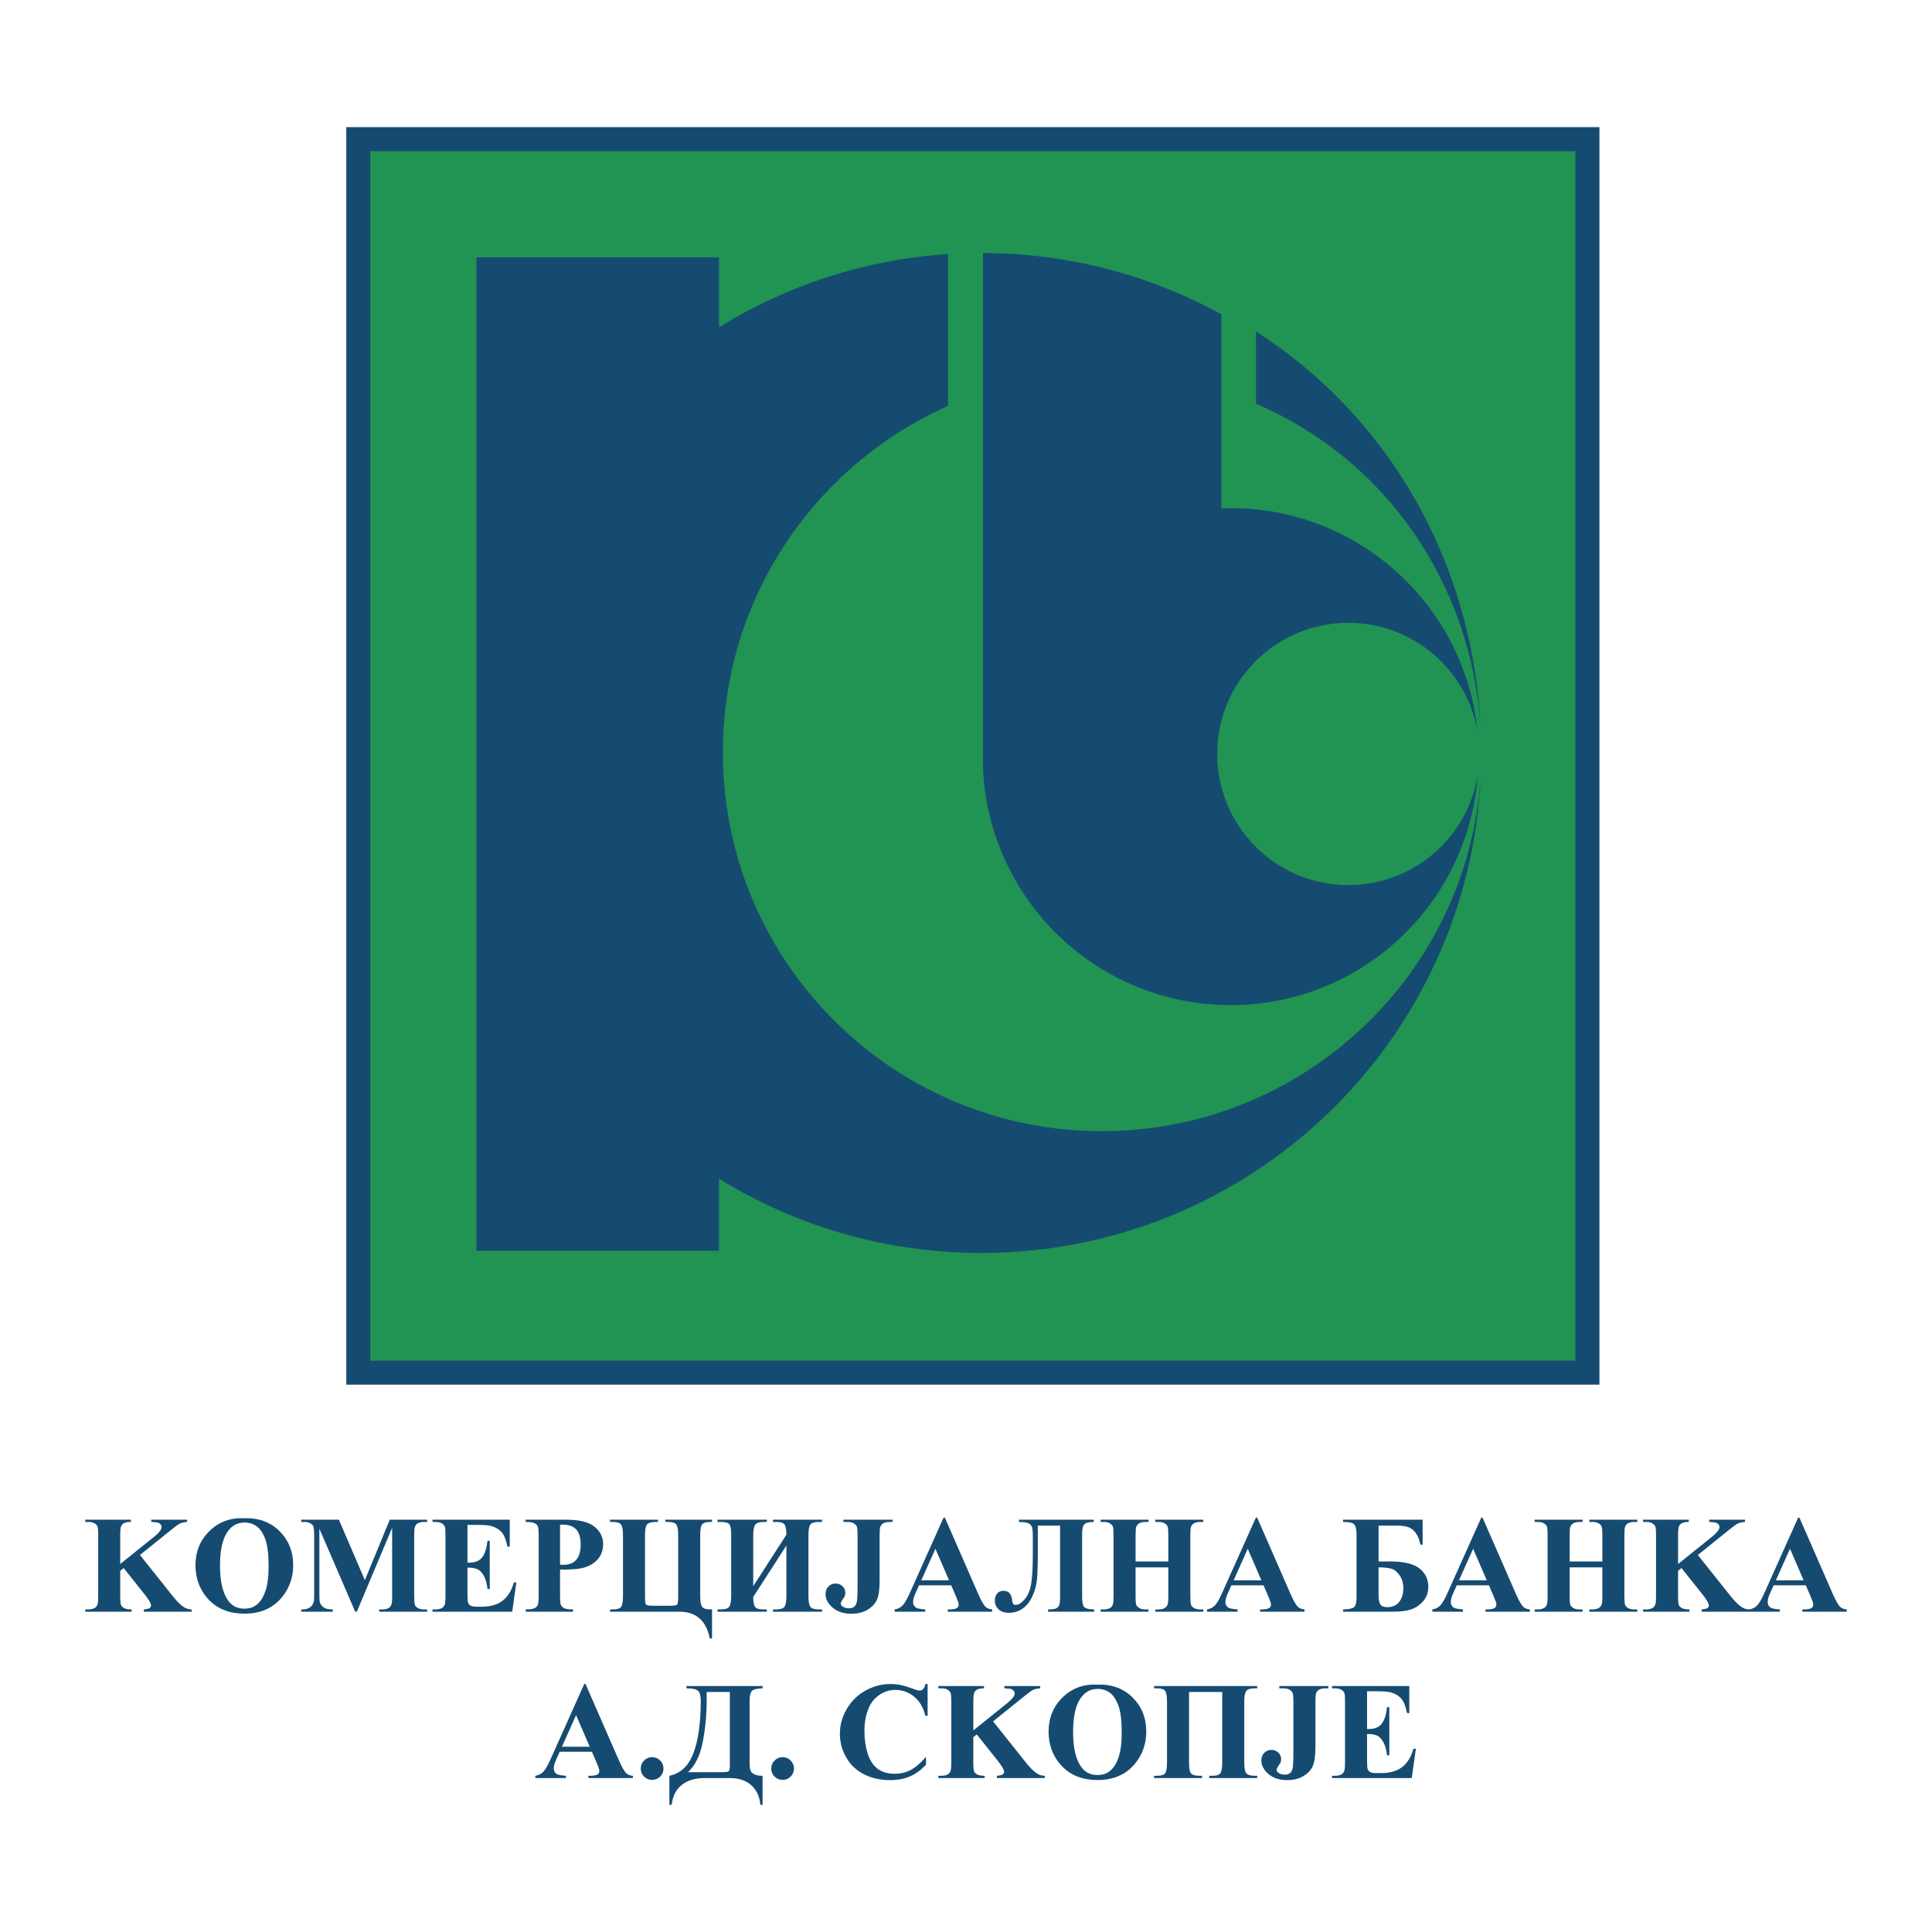 <?xml version="1.0" encoding="utf-8"?>
<!-- Generator: Adobe Illustrator 13.0.0, SVG Export Plug-In . SVG Version: 6.00 Build 14948)  -->
<!DOCTYPE svg PUBLIC "-//W3C//DTD SVG 1.0//EN" "http://www.w3.org/TR/2001/REC-SVG-20010904/DTD/svg10.dtd">
<svg version="1.0" id="Layer_1" xmlns="http://www.w3.org/2000/svg" xmlns:xlink="http://www.w3.org/1999/xlink" x="0px" y="0px"
	 width="192.756px" height="192.756px" viewBox="0 0 192.756 192.756" enable-background="new 0 0 192.756 192.756"
	 xml:space="preserve">
<g>
	<polygon fill-rule="evenodd" clip-rule="evenodd" fill="#FFFFFF" points="0,0 192.756,0 192.756,192.756 0,192.756 0,0 	"/>
	<polygon fill-rule="evenodd" clip-rule="evenodd" fill="#164B71" points="159.576,138.146 34.548,138.146 34.548,12.683 
		159.576,12.683 159.576,138.146 	"/>
	<polygon fill-rule="evenodd" clip-rule="evenodd" fill="#219352" points="157.173,135.75 36.944,135.75 36.944,15.082 
		157.173,15.082 157.173,135.75 	"/>
	<path fill-rule="evenodd" clip-rule="evenodd" fill="#164B71" d="M125.31,33.077c13.292,8.505,21.728,23.117,22.434,39.915
		c-0.794-14.72-9.532-27.195-22.434-32.707V33.077L125.31,33.077z"/>
	<path fill-rule="evenodd" clip-rule="evenodd" fill="#164B71" d="M47.53,124.792V25.674h24.206v6.972
		c6.723-4.151,14.508-6.75,22.851-7.297v15.15c-13.237,5.88-22.467,19.144-22.467,34.562c0,20.875,16.919,37.796,37.797,37.796
		c20.122,0,36.66-15.689,37.824-35.551c-1.144,26.58-23.017,47.7-49.837,47.7c-9.598,0-18.561-2.71-26.168-7.405v7.19H47.53
		L47.53,124.792z"/>
	<path fill-rule="evenodd" clip-rule="evenodd" fill="#164B71" d="M98.067,75.215v-1.662V25.241
		c8.62,0.027,16.727,2.241,23.791,6.115v19.359c0.306-0.011,0.614-0.017,0.924-0.017c12.848,0,23.384,9.782,24.635,22.293
		c-1.058-6.157-6.43-10.852-12.896-10.852c-6.087,0-11.201,4.157-12.662,9.784c-0.273,1.054-0.419,2.159-0.419,3.297
		c0,0.476,0.025,0.946,0.074,1.407c0.701,6.565,6.256,11.679,13.007,11.679c6.517,0,11.923-4.765,12.921-10.998
		c-0.933,12.844-11.582,22.969-24.659,22.969c-13.313,0-24.129-10.479-24.715-23.65V75.215L98.067,75.215L98.067,75.215z"/>
	<path fill-rule="evenodd" clip-rule="evenodd" fill="#164B71" d="M13.965,155.14l3.22,4.043c0.456,0.575,0.849,0.966,1.179,1.171
		c0.24,0.146,0.493,0.219,0.759,0.219v0.228h-4.775v-0.228c0.303-0.027,0.498-0.075,0.586-0.145
		c0.088-0.068,0.132-0.153,0.132-0.254c0-0.193-0.208-0.556-0.623-1.087l-2.103-2.641l-0.345,0.277v2.512
		c0,0.484,0.027,0.786,0.082,0.905c0.054,0.119,0.158,0.221,0.312,0.306c0.154,0.084,0.401,0.126,0.74,0.126v0.228H8.504v-0.228
		h0.304c0.266,0,0.48-0.048,0.643-0.145c0.118-0.063,0.208-0.173,0.271-0.328c0.05-0.109,0.075-0.397,0.075-0.864v-6.053
		c0-0.476-0.025-0.772-0.075-0.892c-0.049-0.119-0.15-0.223-0.301-0.312c-0.15-0.09-0.354-0.135-0.612-0.135H8.504v-0.226h4.556
		v0.226c-0.31,0-0.546,0.046-0.708,0.138c-0.117,0.064-0.209,0.172-0.277,0.322c-0.054,0.114-0.081,0.407-0.081,0.878v2.863
		l3.417-2.747c0.474-0.393,0.711-0.706,0.711-0.941c0-0.176-0.097-0.313-0.292-0.415c-0.099-0.051-0.345-0.083-0.738-0.098v-0.226
		h3.578v0.226c-0.321,0.023-0.572,0.083-0.755,0.178c-0.183,0.094-0.604,0.413-1.263,0.957L13.965,155.14L13.965,155.14z"/>
	<path fill-rule="evenodd" clip-rule="evenodd" fill="#164B71" d="M24.316,151.473c1.462-0.054,2.65,0.373,3.564,1.28
		c0.914,0.907,1.371,2.043,1.371,3.406c0,1.165-0.341,2.188-1.022,3.073c-0.903,1.175-2.178,1.762-3.825,1.762
		c-1.651,0-2.929-0.56-3.831-1.68c-0.713-0.885-1.07-1.935-1.07-3.148c0-1.363,0.464-2.5,1.391-3.41
		C21.822,151.847,22.962,151.419,24.316,151.473L24.316,151.473L24.316,151.473z M24.397,151.903c-0.838,0-1.476,0.43-1.912,1.288
		c-0.356,0.706-0.534,1.719-0.534,3.039c0,1.568,0.275,2.728,0.824,3.479c0.383,0.524,0.919,0.786,1.608,0.786
		c0.464,0,0.851-0.113,1.162-0.339c0.396-0.289,0.705-0.751,0.925-1.388c0.221-0.635,0.331-1.463,0.331-2.485
		c0-1.215-0.113-2.124-0.338-2.729c-0.226-0.604-0.513-1.03-0.862-1.278C25.254,152.028,24.852,151.903,24.397,151.903
		L24.397,151.903z"/>
	<path fill-rule="evenodd" clip-rule="evenodd" fill="#164B71" d="M36.403,157.651l2.487-6.032h3.726v0.226h-0.298
		c-0.271,0-0.487,0.049-0.65,0.146c-0.111,0.064-0.202,0.173-0.27,0.325c-0.05,0.111-0.075,0.4-0.075,0.866v6.053
		c0,0.476,0.025,0.772,0.075,0.893c0.049,0.118,0.151,0.221,0.304,0.312c0.153,0.089,0.359,0.133,0.616,0.133h0.297v0.228h-4.782
		v-0.228h0.297c0.271,0,0.487-0.048,0.65-0.145c0.112-0.063,0.203-0.173,0.27-0.328c0.05-0.109,0.075-0.397,0.075-0.864v-6.809
		l-3.524,8.373h-0.162l-3.575-8.283v6.469c0,0.448,0.011,0.725,0.034,0.827c0.059,0.225,0.186,0.407,0.382,0.548
		c0.196,0.142,0.503,0.212,0.922,0.212v0.228H30.05v-0.228h0.096c0.204,0.005,0.394-0.028,0.571-0.099
		c0.177-0.071,0.311-0.167,0.401-0.286c0.091-0.118,0.162-0.286,0.211-0.501c0.009-0.05,0.014-0.284,0.014-0.701v-5.803
		c0-0.476-0.025-0.772-0.076-0.891c-0.049-0.117-0.151-0.222-0.306-0.312c-0.154-0.09-0.361-0.136-0.619-0.136H30.05v-0.226h3.76
		L36.403,157.651L36.403,157.651z"/>
	<path fill-rule="evenodd" clip-rule="evenodd" fill="#164B71" d="M46.641,152.14v3.764h0.187c0.596,0,1.028-0.185,1.296-0.551
		c0.267-0.367,0.438-0.909,0.512-1.626h0.227v4.806h-0.227c-0.056-0.522-0.172-0.951-0.35-1.285
		c-0.178-0.333-0.385-0.558-0.62-0.673s-0.577-0.172-1.025-0.172v2.585c0,0.506,0.021,0.815,0.064,0.928
		c0.043,0.113,0.124,0.205,0.243,0.277c0.118,0.072,0.309,0.108,0.572,0.108h0.552c0.863,0,1.555-0.2,2.074-0.601
		c0.52-0.401,0.893-1.007,1.121-1.82h0.249l-0.413,2.92H43.15v-0.228h0.305c0.266,0,0.48-0.048,0.643-0.145
		c0.117-0.063,0.208-0.173,0.271-0.328c0.049-0.109,0.074-0.397,0.074-0.864v-6.053c0-0.42-0.011-0.679-0.033-0.774
		c-0.045-0.16-0.129-0.284-0.251-0.371c-0.171-0.128-0.406-0.192-0.704-0.192H43.15v-0.226h7.708v2.696h-0.227
		c-0.132-0.659-0.319-1.133-0.559-1.421c-0.24-0.287-0.579-0.498-1.018-0.633c-0.255-0.081-0.735-0.122-1.439-0.122H46.641
		L46.641,152.14z"/>
	<path fill-rule="evenodd" clip-rule="evenodd" fill="#164B71" d="M55.876,156.605v2.584c0,0.505,0.031,0.823,0.092,0.953
		c0.062,0.131,0.172,0.235,0.33,0.312c0.158,0.078,0.448,0.117,0.87,0.117v0.228h-4.715v-0.228c0.431,0,0.723-0.04,0.876-0.12
		s0.261-0.185,0.323-0.312c0.062-0.129,0.093-0.445,0.093-0.95v-5.962c0-0.504-0.031-0.821-0.093-0.952
		c-0.062-0.131-0.171-0.235-0.327-0.313c-0.155-0.077-0.446-0.117-0.873-0.117v-0.226h4.015c1.322,0,2.271,0.232,2.847,0.698
		c0.575,0.466,0.862,1.049,0.862,1.747c0,0.593-0.184,1.099-0.554,1.52c-0.371,0.421-0.879,0.708-1.529,0.86
		C57.657,156.553,56.917,156.605,55.876,156.605L55.876,156.605L55.876,156.605z M55.876,152.117v3.99
		c0.149,0.009,0.262,0.014,0.338,0.014c0.55,0,0.975-0.164,1.273-0.494c0.297-0.329,0.446-0.838,0.446-1.528
		c0-0.686-0.149-1.187-0.446-1.505c-0.298-0.317-0.743-0.477-1.333-0.477H55.876L55.876,152.117z"/>
	<path fill-rule="evenodd" clip-rule="evenodd" fill="#164B71" d="M60.863,160.8v-0.228h0.245c0.461,0,0.752-0.089,0.871-0.269
		c0.117-0.18,0.176-0.536,0.176-1.068v-6.053c0-0.557-0.066-0.917-0.197-1.086c-0.132-0.168-0.4-0.252-0.803-0.252h-0.292v-0.226
		h4.782v0.226h-0.18c-0.438,0-0.732,0.074-0.884,0.221c-0.152,0.147-0.228,0.521-0.228,1.117v6.098c0,0.464,0.034,0.734,0.104,0.813
		c0.068,0.077,0.34,0.115,0.814,0.115h1.383c0.515,0,0.812-0.033,0.891-0.102c0.079-0.068,0.118-0.328,0.118-0.781v-6.144
		c0-0.557-0.064-0.917-0.191-1.086c-0.126-0.168-0.394-0.252-0.802-0.252h-0.299v-0.226h4.669v0.226h-0.183
		c-0.375,0-0.635,0.074-0.779,0.221c-0.145,0.147-0.216,0.521-0.216,1.117v6.053c0,0.564,0.066,0.928,0.2,1.092
		c0.133,0.164,0.398,0.245,0.796,0.245h0.183v2.901h-0.227c-0.346-1.783-1.365-2.674-3.058-2.674H60.863L60.863,160.8z"/>
	<path fill-rule="evenodd" clip-rule="evenodd" fill="#164B71" d="M78.459,153.118c-0.005-0.499-0.063-0.836-0.178-1.011
		c-0.114-0.175-0.399-0.263-0.856-0.263h-0.303v-0.226h4.896v0.226h-0.316c-0.422,0-0.702,0.083-0.838,0.249
		c-0.137,0.165-0.206,0.528-0.206,1.089v6.053c0,0.568,0.07,0.934,0.209,1.096c0.14,0.161,0.417,0.241,0.835,0.241h0.316v0.228
		h-4.896v-0.228h0.303c0.424,0,0.704-0.085,0.836-0.256c0.132-0.17,0.198-0.531,0.198-1.081v-5.041l-3.31,5.139
		c0,0.44,0.054,0.758,0.163,0.95c0.108,0.193,0.401,0.289,0.879,0.289h0.318v0.228h-4.919v-0.228h0.306
		c0.431,0,0.714-0.085,0.85-0.256c0.136-0.17,0.204-0.531,0.204-1.081v-6.053c0-0.561-0.054-0.924-0.163-1.089
		c-0.109-0.166-0.407-0.249-0.891-0.249h-0.306v-0.226h4.919v0.226h-0.318c-0.415,0-0.693,0.092-0.833,0.272
		c-0.14,0.183-0.209,0.537-0.209,1.065v5.075L78.459,153.118L78.459,153.118z"/>
	<path fill-rule="evenodd" clip-rule="evenodd" fill="#164B71" d="M84.155,151.845v-0.226h4.896v0.226h-0.297
		c-0.271,0-0.487,0.049-0.65,0.146c-0.113,0.062-0.203,0.173-0.271,0.328c-0.05,0.11-0.074,0.398-0.074,0.864v4.496
		c0,0.881-0.087,1.521-0.263,1.919c-0.176,0.399-0.488,0.734-0.936,1.003c-0.448,0.269-0.987,0.402-1.617,0.402
		c-0.771,0-1.393-0.203-1.867-0.608c-0.476-0.404-0.712-0.854-0.712-1.345c0-0.315,0.097-0.571,0.29-0.768s0.43-0.293,0.709-0.293
		c0.274,0,0.505,0.087,0.692,0.264c0.187,0.176,0.281,0.392,0.281,0.649c0,0.127-0.017,0.236-0.048,0.332
		c-0.019,0.045-0.09,0.159-0.217,0.341c-0.126,0.184-0.188,0.312-0.188,0.39c0,0.118,0.058,0.22,0.176,0.306
		c0.172,0.126,0.396,0.188,0.672,0.188c0.195,0,0.355-0.049,0.482-0.149c0.127-0.099,0.215-0.254,0.268-0.464
		c0.052-0.209,0.078-0.794,0.078-1.751v-4.912c0-0.476-0.026-0.772-0.079-0.892s-0.156-0.223-0.31-0.312
		c-0.155-0.09-0.362-0.135-0.624-0.135H84.155L84.155,151.845z"/>
	<path fill-rule="evenodd" clip-rule="evenodd" fill="#164B71" d="M94.903,158.17h-3.211l-0.402,0.899
		c-0.126,0.305-0.189,0.556-0.189,0.755c0,0.264,0.103,0.457,0.312,0.582c0.122,0.074,0.422,0.129,0.9,0.166v0.228h-3.053v-0.228
		c0.329-0.05,0.6-0.189,0.812-0.417c0.212-0.229,0.474-0.699,0.786-1.413l3.283-7.328h0.127l3.293,7.532
		c0.315,0.729,0.575,1.188,0.778,1.377c0.153,0.144,0.371,0.227,0.65,0.249v0.228h-4.429v-0.228h0.183
		c0.356,0,0.607-0.051,0.751-0.153c0.099-0.073,0.149-0.18,0.149-0.319c0-0.084-0.013-0.169-0.041-0.258
		c-0.009-0.041-0.076-0.215-0.203-0.521L94.903,158.17L94.903,158.17L94.903,158.17z M94.688,157.671l-1.36-3.149l-1.412,3.149
		H94.688L94.688,157.671z"/>
	<path fill-rule="evenodd" clip-rule="evenodd" fill="#164B71" d="M109.12,151.845c-0.487,0-0.803,0.081-0.944,0.241
		s-0.212,0.458-0.212,0.893v6.393c0,0.497,0.071,0.819,0.215,0.967c0.143,0.146,0.473,0.226,0.986,0.234v0.228h-4.603v-0.228
		c0.368,0,0.626-0.03,0.776-0.092c0.149-0.062,0.259-0.165,0.325-0.307c0.067-0.143,0.102-0.395,0.102-0.758v-7.208h-2.223v2.745
		c0,1.147-0.028,2.023-0.084,2.624c-0.058,0.602-0.214,1.172-0.47,1.712c-0.257,0.54-0.586,0.945-0.99,1.218
		c-0.403,0.271-0.85,0.405-1.34,0.405c-0.443,0-0.788-0.116-1.032-0.351c-0.246-0.233-0.368-0.522-0.368-0.868
		c0-0.285,0.074-0.52,0.223-0.703c0.149-0.185,0.363-0.276,0.643-0.276c0.519,0,0.804,0.323,0.858,0.971
		c0.021,0.29,0.137,0.435,0.342,0.435c0.287,0,0.594-0.19,0.919-0.571c0.323-0.382,0.539-0.906,0.644-1.573
		c0.105-0.667,0.157-1.634,0.157-2.901v-1.732c0-0.501-0.03-0.834-0.092-1.002c-0.061-0.169-0.18-0.29-0.354-0.366
		c-0.174-0.076-0.486-0.118-0.936-0.128v-0.226h7.458V151.845L109.12,151.845z"/>
	<path fill-rule="evenodd" clip-rule="evenodd" fill="#164B71" d="M113.296,156.379v2.856c0,0.476,0.024,0.772,0.077,0.893
		c0.052,0.118,0.152,0.221,0.302,0.312c0.151,0.089,0.354,0.133,0.61,0.133h0.303v0.228h-4.783v-0.228h0.304
		c0.266,0,0.48-0.048,0.644-0.145c0.117-0.063,0.207-0.173,0.271-0.328c0.05-0.109,0.074-0.397,0.074-0.864v-6.053
		c0-0.476-0.024-0.772-0.074-0.892s-0.15-0.223-0.301-0.312c-0.151-0.09-0.355-0.135-0.613-0.135h-0.304v-0.226h4.783v0.226h-0.303
		c-0.265,0-0.479,0.049-0.64,0.146c-0.116,0.062-0.209,0.173-0.275,0.328c-0.05,0.11-0.074,0.398-0.074,0.864v2.606h3.265v-2.606
		c0-0.476-0.025-0.772-0.075-0.892c-0.049-0.119-0.151-0.223-0.305-0.312c-0.153-0.09-0.358-0.135-0.615-0.135h-0.298v-0.226h4.783
		v0.226h-0.298c-0.271,0-0.484,0.049-0.643,0.146c-0.117,0.062-0.21,0.173-0.277,0.328c-0.05,0.11-0.075,0.398-0.075,0.864v6.053
		c0,0.476,0.025,0.772,0.075,0.893c0.05,0.118,0.151,0.221,0.305,0.312c0.153,0.089,0.358,0.133,0.615,0.133h0.298v0.228h-4.783
		v-0.228h0.298c0.271,0,0.485-0.048,0.643-0.145c0.117-0.063,0.209-0.173,0.277-0.328c0.05-0.109,0.075-0.397,0.075-0.864v-2.856
		H113.296L113.296,156.379z"/>
	<path fill-rule="evenodd" clip-rule="evenodd" fill="#164B71" d="M126.064,158.17h-3.211l-0.403,0.899
		c-0.126,0.305-0.189,0.556-0.189,0.755c0,0.264,0.104,0.457,0.312,0.582c0.121,0.074,0.422,0.129,0.9,0.166v0.228h-3.054v-0.228
		c0.329-0.05,0.6-0.189,0.812-0.417c0.212-0.229,0.474-0.699,0.786-1.413l3.282-7.328h0.128l3.293,7.532
		c0.315,0.729,0.575,1.188,0.778,1.377c0.153,0.144,0.37,0.227,0.65,0.249v0.228h-4.429v-0.228h0.183
		c0.357,0,0.607-0.051,0.751-0.153c0.101-0.073,0.149-0.18,0.149-0.319c0-0.084-0.013-0.169-0.04-0.258
		c-0.009-0.041-0.077-0.215-0.203-0.521L126.064,158.17L126.064,158.17L126.064,158.17z M125.849,157.671l-1.36-3.149l-1.411,3.149
		H125.849L125.849,157.671z"/>
	<path fill-rule="evenodd" clip-rule="evenodd" fill="#164B71" d="M134.003,151.619h7.934v2.493h-0.227
		c-0.087-0.463-0.232-0.84-0.438-1.133c-0.205-0.292-0.449-0.493-0.732-0.604s-0.717-0.167-1.302-0.167h-1.698v3.581h1.216
		c1.312,0,2.266,0.23,2.859,0.691c0.592,0.461,0.89,1.074,0.89,1.841c0,0.524-0.15,0.976-0.451,1.354s-0.678,0.662-1.133,0.847
		c-0.453,0.185-1.116,0.277-1.989,0.277h-4.928v-0.228c0.57-0.009,0.936-0.086,1.097-0.23c0.16-0.145,0.241-0.461,0.241-0.947
		v-6.279c0-0.532-0.082-0.877-0.245-1.034s-0.526-0.236-1.093-0.236V151.619L134.003,151.619L134.003,151.619z M137.539,156.379
		v2.773c0,0.438,0.062,0.747,0.184,0.926c0.123,0.178,0.35,0.268,0.682,0.268c0.53,0,0.931-0.179,1.201-0.535
		c0.27-0.357,0.404-0.803,0.404-1.336c0-0.516-0.122-0.948-0.367-1.299s-0.519-0.571-0.82-0.661
		C138.521,156.424,138.093,156.379,137.539,156.379L137.539,156.379z"/>
	<path fill-rule="evenodd" clip-rule="evenodd" fill="#164B71" d="M148.551,158.17h-3.211l-0.403,0.899
		c-0.126,0.305-0.189,0.556-0.189,0.755c0,0.264,0.104,0.457,0.312,0.582c0.122,0.074,0.422,0.129,0.901,0.166v0.228h-3.055v-0.228
		c0.33-0.05,0.601-0.189,0.812-0.417c0.213-0.229,0.476-0.699,0.786-1.413l3.283-7.328h0.128l3.293,7.532
		c0.315,0.729,0.575,1.188,0.778,1.377c0.153,0.144,0.37,0.227,0.65,0.249v0.228h-4.429v-0.228h0.183
		c0.357,0,0.607-0.051,0.752-0.153c0.099-0.073,0.148-0.18,0.148-0.319c0-0.084-0.014-0.169-0.041-0.258
		c-0.009-0.041-0.076-0.215-0.202-0.521L148.551,158.17L148.551,158.17L148.551,158.17z M148.336,157.671l-1.361-3.149l-1.412,3.149
		H148.336L148.336,157.671z"/>
	<path fill-rule="evenodd" clip-rule="evenodd" fill="#164B71" d="M156.602,156.379v2.856c0,0.476,0.025,0.772,0.077,0.893
		c0.052,0.118,0.152,0.221,0.303,0.312c0.15,0.089,0.354,0.133,0.609,0.133h0.303v0.228h-4.783v-0.228h0.305
		c0.266,0,0.48-0.048,0.642-0.145c0.118-0.063,0.208-0.173,0.271-0.328c0.049-0.109,0.074-0.397,0.074-0.864v-6.053
		c0-0.476-0.025-0.772-0.074-0.892c-0.05-0.119-0.15-0.223-0.301-0.312c-0.151-0.09-0.355-0.135-0.612-0.135h-0.305v-0.226h4.783
		v0.226h-0.303c-0.266,0-0.478,0.049-0.64,0.146c-0.117,0.062-0.209,0.173-0.275,0.328c-0.05,0.11-0.074,0.398-0.074,0.864v2.606
		h3.264v-2.606c0-0.476-0.025-0.772-0.074-0.892c-0.05-0.119-0.151-0.223-0.305-0.312c-0.153-0.09-0.357-0.135-0.615-0.135h-0.297
		v-0.226h4.781v0.226h-0.297c-0.27,0-0.484,0.049-0.643,0.146c-0.117,0.062-0.21,0.173-0.277,0.328
		c-0.05,0.11-0.074,0.398-0.074,0.864v6.053c0,0.476,0.024,0.772,0.074,0.893c0.05,0.118,0.151,0.221,0.304,0.312
		c0.154,0.089,0.359,0.133,0.616,0.133h0.297v0.228h-4.781v-0.228h0.297c0.271,0,0.485-0.048,0.643-0.145
		c0.117-0.063,0.21-0.173,0.277-0.328c0.049-0.109,0.074-0.397,0.074-0.864v-2.856H156.602L156.602,156.379z"/>
	<path fill-rule="evenodd" clip-rule="evenodd" fill="#164B71" d="M169.391,155.14l3.221,4.043c0.456,0.575,0.849,0.966,1.178,1.171
		c0.24,0.146,0.493,0.219,0.759,0.219v0.228h-4.775v-0.228c0.303-0.027,0.498-0.075,0.586-0.145
		c0.088-0.068,0.132-0.153,0.132-0.254c0-0.193-0.207-0.556-0.623-1.087l-2.103-2.641l-0.345,0.277v2.512
		c0,0.484,0.027,0.786,0.081,0.905c0.055,0.119,0.158,0.221,0.312,0.306c0.154,0.084,0.401,0.126,0.741,0.126v0.228h-4.625v-0.228
		h0.304c0.267,0,0.48-0.048,0.644-0.145c0.117-0.063,0.207-0.173,0.27-0.328c0.05-0.109,0.075-0.397,0.075-0.864v-6.053
		c0-0.476-0.025-0.772-0.075-0.892c-0.049-0.119-0.149-0.223-0.3-0.312c-0.152-0.09-0.355-0.135-0.613-0.135h-0.304v-0.226h4.556
		v0.226c-0.31,0-0.546,0.046-0.708,0.138c-0.116,0.064-0.209,0.172-0.275,0.322c-0.054,0.114-0.081,0.407-0.081,0.878v2.863
		l3.417-2.747c0.474-0.393,0.712-0.706,0.712-0.941c0-0.176-0.098-0.313-0.292-0.415c-0.1-0.051-0.346-0.083-0.738-0.098v-0.226
		h3.578v0.226c-0.321,0.023-0.573,0.083-0.755,0.178c-0.184,0.094-0.604,0.413-1.264,0.957L169.391,155.14L169.391,155.14z"/>
	<path fill-rule="evenodd" clip-rule="evenodd" fill="#164B71" d="M180.166,158.17h-3.212l-0.402,0.899
		c-0.127,0.305-0.189,0.556-0.189,0.755c0,0.264,0.104,0.457,0.312,0.582c0.121,0.074,0.422,0.129,0.9,0.166v0.228h-3.054v-0.228
		c0.329-0.05,0.601-0.189,0.813-0.417c0.212-0.229,0.473-0.699,0.785-1.413l3.283-7.328h0.127l3.293,7.532
		c0.316,0.729,0.576,1.188,0.778,1.377c0.154,0.144,0.371,0.227,0.651,0.249v0.228h-4.429v-0.228h0.183
		c0.356,0,0.606-0.051,0.751-0.153c0.099-0.073,0.149-0.18,0.149-0.319c0-0.084-0.015-0.169-0.041-0.258
		c-0.01-0.041-0.077-0.215-0.202-0.521L180.166,158.17L180.166,158.17L180.166,158.17z M179.95,157.671l-1.36-3.149l-1.412,3.149
		H179.95L179.95,157.671z"/>
	<path fill-rule="evenodd" clip-rule="evenodd" fill="#164B71" d="M59.053,174.769h-3.211l-0.403,0.899
		c-0.127,0.305-0.189,0.557-0.189,0.756c0,0.264,0.104,0.457,0.312,0.582c0.122,0.074,0.422,0.129,0.901,0.166v0.227h-3.054v-0.227
		c0.33-0.05,0.6-0.19,0.813-0.418c0.212-0.228,0.474-0.698,0.785-1.412l3.284-7.328h0.127l3.293,7.532
		c0.316,0.729,0.575,1.188,0.779,1.377c0.153,0.144,0.37,0.227,0.65,0.249v0.227H58.71v-0.227h0.183
		c0.356,0,0.607-0.051,0.751-0.152c0.099-0.074,0.149-0.182,0.149-0.321c0-0.082-0.014-0.168-0.041-0.257
		c-0.009-0.041-0.077-0.215-0.203-0.521L59.053,174.769L59.053,174.769L59.053,174.769z M58.837,174.271l-1.361-3.151l-1.411,3.151
		H58.837L58.837,174.271z"/>
	<path fill-rule="evenodd" clip-rule="evenodd" fill="#164B71" d="M65.06,175.313c0.317,0,0.585,0.111,0.807,0.334
		c0.22,0.223,0.33,0.489,0.33,0.803s-0.111,0.58-0.334,0.801c-0.222,0.219-0.49,0.329-0.803,0.329c-0.313,0-0.58-0.11-0.8-0.329
		c-0.22-0.221-0.33-0.487-0.33-0.801s0.11-0.58,0.33-0.803C64.48,175.425,64.747,175.313,65.06,175.313L65.06,175.313z"/>
	<path fill-rule="evenodd" clip-rule="evenodd" fill="#164B71" d="M68.488,168.218h7.594v0.227
		c-0.558,0.019-0.913,0.104-1.065,0.257c-0.151,0.153-0.228,0.481-0.228,0.985v6.147c0,0.39,0.029,0.662,0.087,0.815
		c0.058,0.154,0.187,0.279,0.385,0.376c0.199,0.098,0.473,0.146,0.821,0.146v2.901h-0.227c-0.054-0.792-0.345-1.437-0.872-1.932
		c-0.527-0.495-1.249-0.743-2.166-0.743h-2.516c-0.951,0-1.713,0.23-2.289,0.692c-0.575,0.462-0.908,1.123-0.999,1.982h-0.227
		v-2.901c1.124-0.232,1.926-0.993,2.406-2.282c0.481-1.288,0.722-3.013,0.722-5.175c0-0.521-0.09-0.861-0.269-1.021
		c-0.179-0.161-0.565-0.244-1.159-0.249V168.218L68.488,168.218L68.488,168.218z M72.817,168.808h-2.312v0.786
		c0,1.104-0.074,2.18-0.223,3.229c-0.149,1.049-0.353,1.873-0.609,2.472c-0.258,0.6-0.601,1.104-1.03,1.516h3.273
		c0.442,0,0.703-0.03,0.782-0.091c0.079-0.062,0.119-0.26,0.119-0.594V168.808L72.817,168.808z"/>
	<path fill-rule="evenodd" clip-rule="evenodd" fill="#164B71" d="M78.078,175.313c0.318,0,0.586,0.111,0.807,0.334
		c0.22,0.223,0.33,0.489,0.33,0.803s-0.111,0.58-0.333,0.801c-0.223,0.219-0.491,0.329-0.804,0.329s-0.58-0.11-0.799-0.329
		c-0.22-0.221-0.33-0.487-0.33-0.801s0.11-0.58,0.33-0.803C77.498,175.425,77.765,175.313,78.078,175.313L78.078,175.313z"/>
	<path fill-rule="evenodd" clip-rule="evenodd" fill="#164B71" d="M92.548,168.014v3.174h-0.227
		c-0.201-0.834-0.576-1.474-1.123-1.918c-0.548-0.443-1.169-0.666-1.864-0.666c-0.58,0-1.112,0.165-1.595,0.495
		c-0.484,0.33-0.838,0.761-1.062,1.294c-0.287,0.684-0.432,1.441-0.432,2.278c0,0.822,0.104,1.571,0.312,2.246
		c0.209,0.677,0.536,1.187,0.98,1.532s1.021,0.52,1.728,0.52c0.581,0,1.112-0.128,1.595-0.38c0.483-0.253,0.992-0.689,1.528-1.308
		v0.792c-0.518,0.537-1.056,0.927-1.616,1.168c-0.56,0.24-1.214,0.361-1.962,0.361c-0.985,0-1.858-0.195-2.623-0.588
		s-1.354-0.955-1.769-1.69c-0.415-0.734-0.622-1.518-0.622-2.347c0-0.874,0.231-1.703,0.693-2.488
		c0.463-0.784,1.087-1.393,1.873-1.826c0.786-0.433,1.622-0.649,2.505-0.649c0.651,0,1.339,0.14,2.064,0.416
		c0.418,0.162,0.685,0.241,0.799,0.241c0.146,0,0.272-0.052,0.379-0.156c0.107-0.105,0.177-0.272,0.209-0.501H92.548L92.548,168.014
		z"/>
	<path fill-rule="evenodd" clip-rule="evenodd" fill="#164B71" d="M99.078,171.739l3.221,4.043c0.456,0.575,0.849,0.965,1.179,1.171
		c0.239,0.146,0.492,0.219,0.758,0.219v0.227H99.46v-0.227c0.304-0.027,0.498-0.075,0.587-0.145
		c0.087-0.068,0.132-0.153,0.132-0.255c0-0.192-0.208-0.555-0.623-1.087l-2.104-2.641l-0.344,0.278v2.511
		c0,0.485,0.026,0.788,0.081,0.906c0.055,0.119,0.159,0.221,0.312,0.305c0.154,0.085,0.401,0.127,0.74,0.127v0.227h-4.625v-0.227
		h0.305c0.267,0,0.48-0.048,0.643-0.144c0.118-0.063,0.208-0.174,0.271-0.33c0.05-0.109,0.075-0.397,0.075-0.864v-6.052
		c0-0.476-0.025-0.772-0.075-0.892c-0.049-0.119-0.149-0.223-0.3-0.312c-0.151-0.089-0.356-0.134-0.613-0.134h-0.305v-0.227h4.558
		v0.227c-0.311,0-0.547,0.046-0.709,0.138c-0.117,0.064-0.209,0.172-0.277,0.322c-0.053,0.114-0.08,0.406-0.08,0.878v2.864
		l3.416-2.748c0.475-0.393,0.712-0.706,0.712-0.941c0-0.175-0.097-0.313-0.292-0.415c-0.099-0.051-0.345-0.083-0.738-0.098v-0.227
		h3.578v0.227c-0.32,0.023-0.572,0.082-0.755,0.177s-0.604,0.414-1.264,0.958L99.078,171.739L99.078,171.739z"/>
	<path fill-rule="evenodd" clip-rule="evenodd" fill="#164B71" d="M109.43,168.072c1.462-0.054,2.65,0.373,3.563,1.28
		c0.914,0.907,1.371,2.043,1.371,3.406c0,1.164-0.341,2.188-1.022,3.073c-0.902,1.174-2.178,1.762-3.824,1.762
		c-1.652,0-2.929-0.56-3.832-1.68c-0.713-0.885-1.068-1.934-1.068-3.148c0-1.363,0.463-2.5,1.391-3.41
		C106.935,168.446,108.076,168.019,109.43,168.072L109.43,168.072L109.43,168.072z M109.51,168.504
		c-0.837,0-1.475,0.429-1.911,1.287c-0.356,0.706-0.534,1.719-0.534,3.038c0,1.569,0.274,2.729,0.824,3.479
		c0.383,0.524,0.919,0.786,1.608,0.786c0.464,0,0.851-0.113,1.162-0.339c0.396-0.289,0.704-0.752,0.926-1.387
		c0.221-0.636,0.33-1.464,0.33-2.485c0-1.216-0.112-2.126-0.338-2.729c-0.225-0.604-0.512-1.029-0.86-1.278
		C110.367,168.627,109.965,168.504,109.51,168.504L109.51,168.504z"/>
	<path fill-rule="evenodd" clip-rule="evenodd" fill="#164B71" d="M120.649,177.398v-0.227h0.292c0.448,0,0.728-0.095,0.836-0.286
		c0.108-0.19,0.164-0.541,0.164-1.052v-7.026h-3.311v7.026c0,0.597,0.072,0.969,0.215,1.116c0.143,0.148,0.41,0.222,0.804,0.222
		h0.273v0.227h-4.781v-0.227h0.291c0.403,0,0.671-0.077,0.803-0.231s0.197-0.523,0.197-1.106v-6.052
		c0-0.554-0.062-0.914-0.184-1.084c-0.123-0.169-0.395-0.254-0.816-0.254h-0.291v-0.227h10.29v0.227h-0.242
		c-0.431,0-0.713,0.088-0.848,0.261c-0.135,0.174-0.201,0.533-0.201,1.077v6.052c0,0.597,0.076,0.969,0.229,1.116
		c0.151,0.148,0.435,0.222,0.848,0.222h0.215v0.227H120.649L120.649,177.398z"/>
	<path fill-rule="evenodd" clip-rule="evenodd" fill="#164B71" d="M127.636,168.444v-0.227h4.897v0.227h-0.298
		c-0.271,0-0.487,0.049-0.649,0.145c-0.113,0.064-0.203,0.174-0.271,0.329c-0.051,0.11-0.074,0.398-0.074,0.864v4.496
		c0,0.88-0.089,1.52-0.265,1.92c-0.175,0.399-0.486,0.734-0.934,1.002c-0.448,0.268-0.988,0.402-1.617,0.402
		c-0.771,0-1.394-0.203-1.868-0.607c-0.475-0.406-0.712-0.854-0.712-1.346c0-0.315,0.097-0.571,0.291-0.768
		c0.193-0.195,0.43-0.294,0.708-0.294c0.275,0,0.506,0.088,0.692,0.265c0.188,0.176,0.281,0.393,0.281,0.649
		c0,0.126-0.017,0.237-0.049,0.332c-0.019,0.045-0.09,0.158-0.217,0.342c-0.126,0.183-0.188,0.312-0.188,0.389
		c0,0.118,0.059,0.219,0.177,0.305c0.172,0.126,0.396,0.189,0.672,0.189c0.194,0,0.356-0.049,0.482-0.148
		c0.127-0.1,0.216-0.255,0.269-0.464c0.052-0.211,0.078-0.794,0.078-1.752v-4.912c0-0.476-0.026-0.772-0.079-0.892
		s-0.156-0.223-0.311-0.312c-0.154-0.089-0.361-0.134-0.623-0.134H127.636L127.636,168.444z"/>
	<path fill-rule="evenodd" clip-rule="evenodd" fill="#164B71" d="M136.39,168.739v3.763h0.188c0.596,0,1.026-0.183,1.295-0.55
		c0.268-0.367,0.438-0.909,0.513-1.626h0.227v4.806h-0.227c-0.056-0.522-0.172-0.951-0.35-1.285
		c-0.179-0.334-0.385-0.558-0.62-0.673c-0.236-0.115-0.578-0.173-1.025-0.173v2.586c0,0.506,0.021,0.815,0.063,0.928
		c0.044,0.112,0.125,0.205,0.243,0.277s0.309,0.108,0.572,0.108h0.552c0.862,0,1.555-0.2,2.074-0.601s0.894-1.007,1.12-1.82h0.248
		l-0.413,2.919h-7.951v-0.227h0.305c0.266,0,0.48-0.048,0.643-0.144c0.117-0.063,0.208-0.174,0.271-0.33
		c0.049-0.109,0.074-0.397,0.074-0.864v-6.052c0-0.421-0.012-0.679-0.034-0.774c-0.045-0.161-0.128-0.284-0.25-0.371
		c-0.172-0.128-0.407-0.192-0.704-0.192h-0.305v-0.227h7.707v2.697h-0.226c-0.133-0.659-0.319-1.133-0.56-1.42
		c-0.239-0.288-0.578-0.5-1.017-0.634c-0.257-0.081-0.736-0.122-1.439-0.122H136.39L136.39,168.739z"/>
</g>
</svg>
